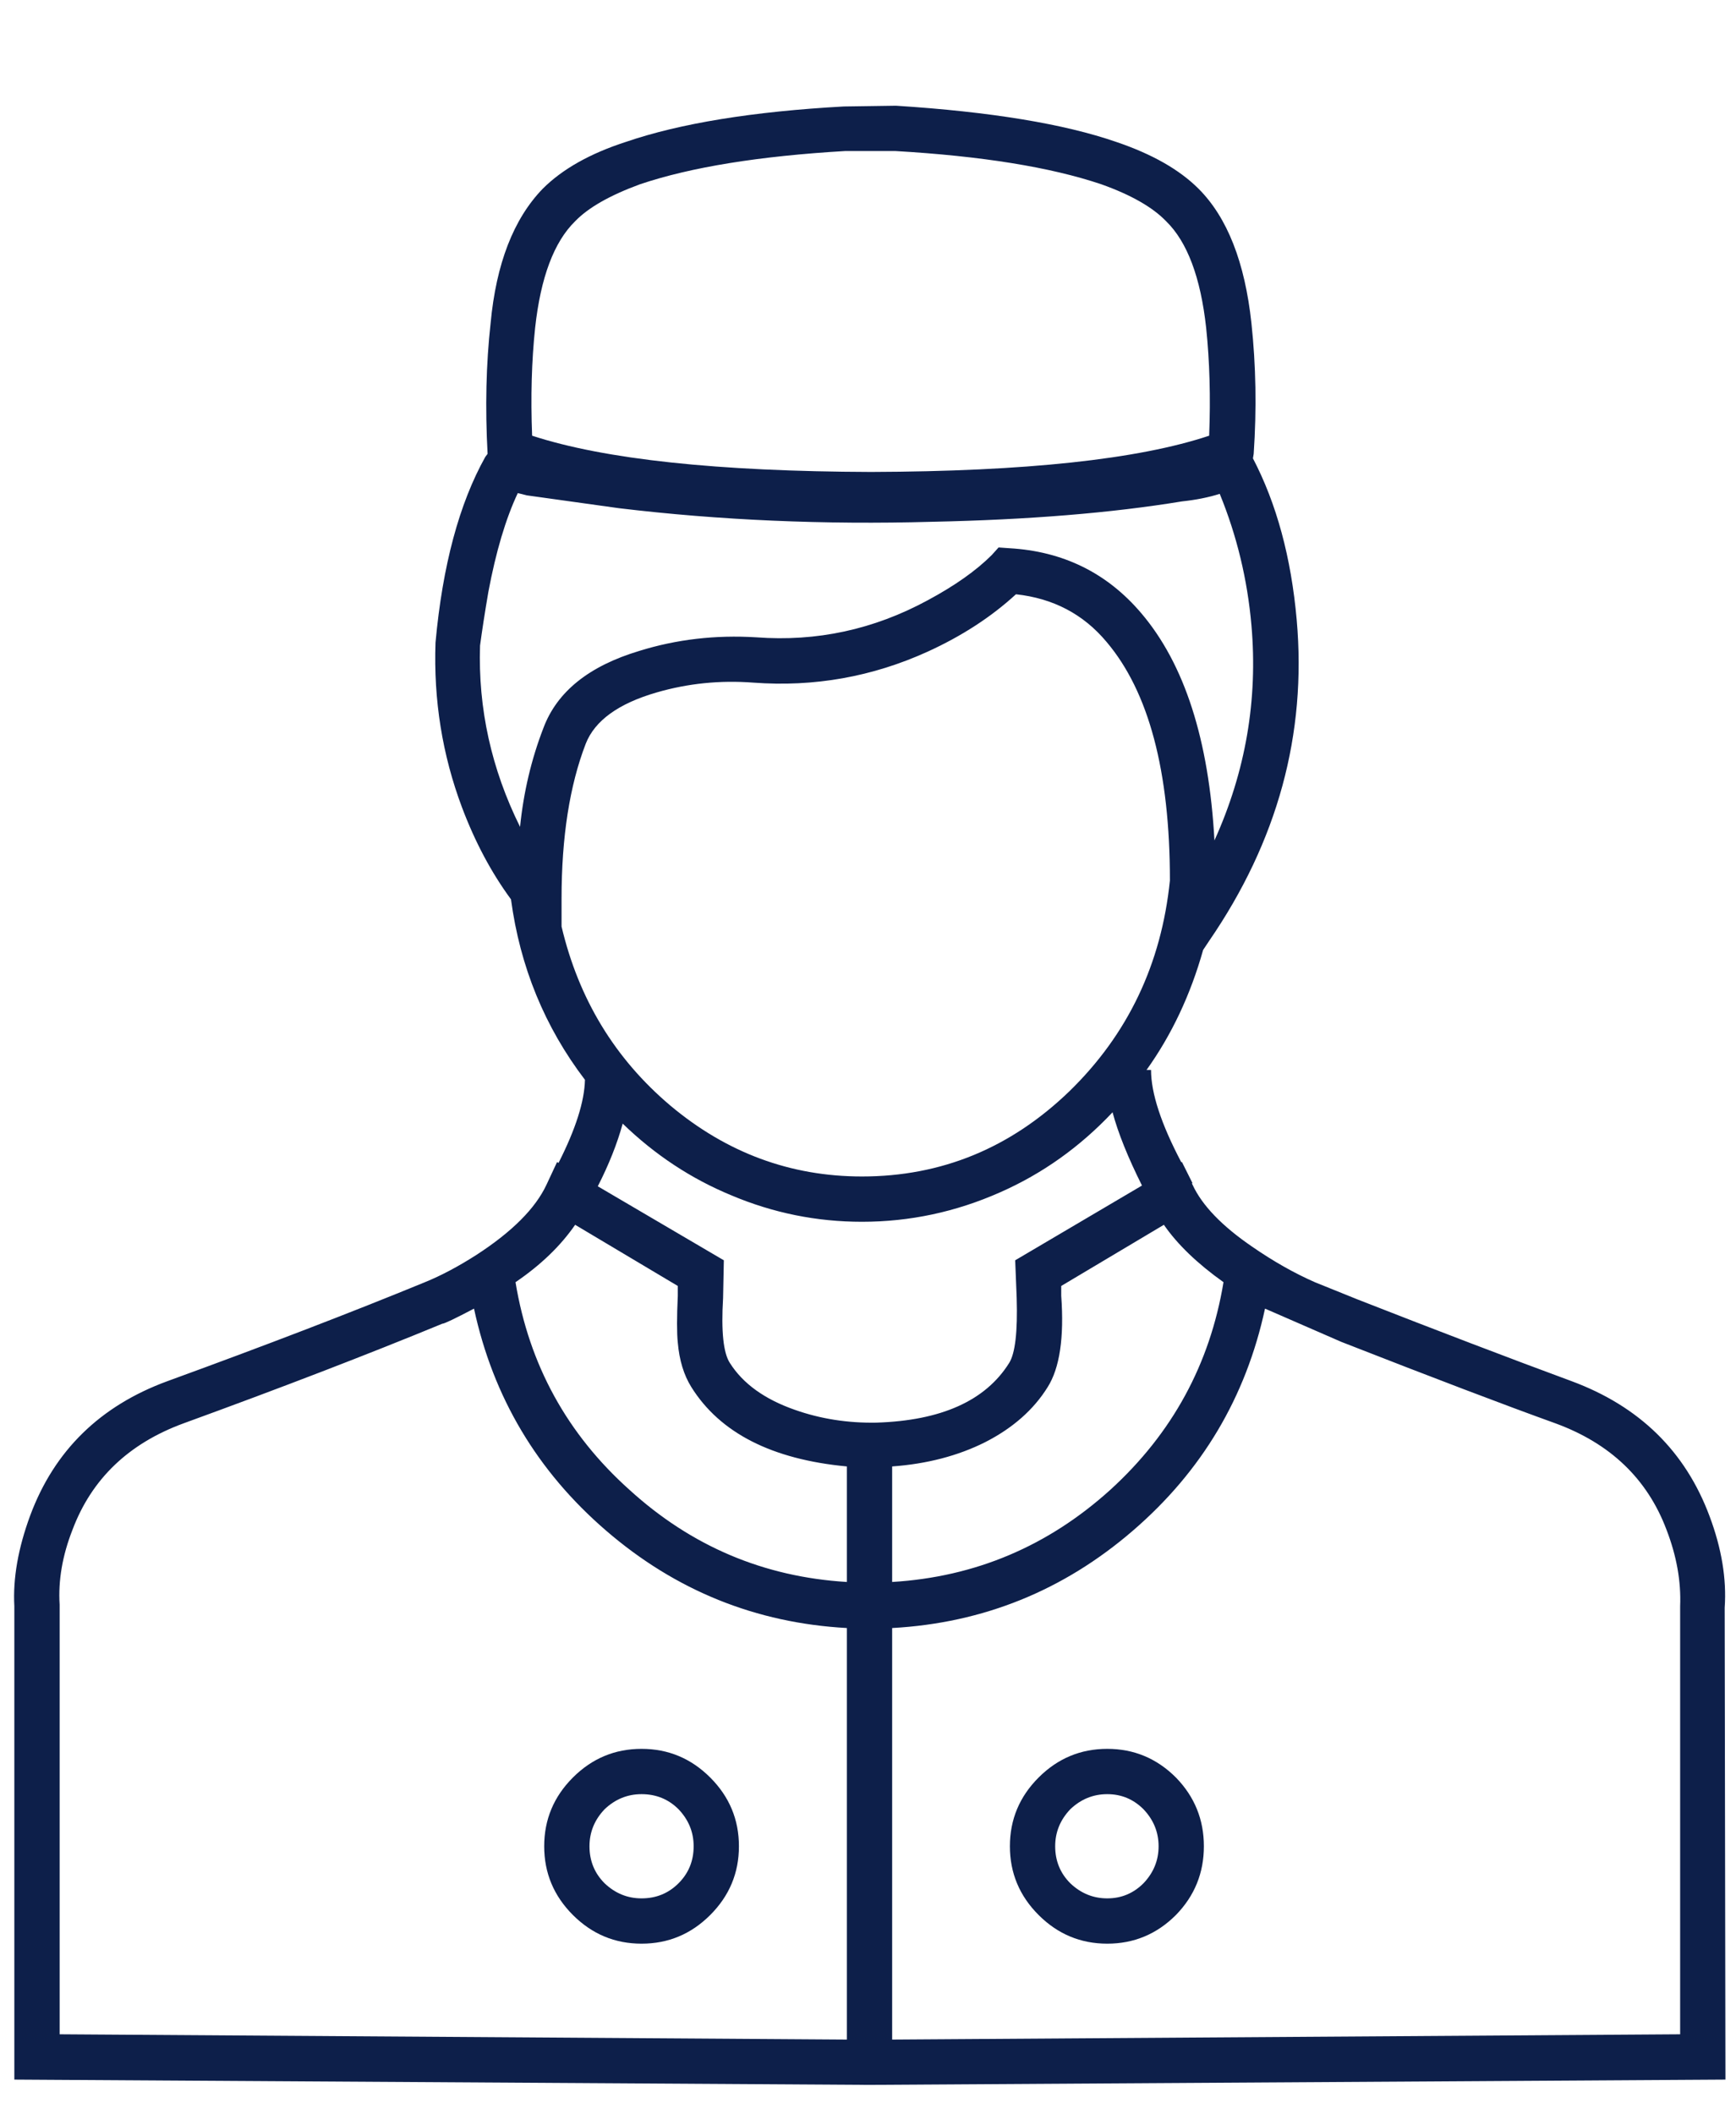 <?xml version="1.0" encoding="utf-8"?><svg id="icn-concierge" image-rendering="auto" baseProfile="basic" version="1.1" x="0px" y="0px" width="115" height="140" xmlns="http://www.w3.org/2000/svg" xmlns:xlink="http://www.w3.org/1999/xlink"><g id="Scene-1" overflow="visible"><path fill="#0D1F4A" stroke="none" d="M85.9 41.05Q85.35 34.85 83 30.35L83.05 30.05Q83.35 25.6 82.9 21.4 82.25 15.35 79.4 12.5 77.5 10.6 73.95 9.4 68.75 7.6 59.35 7L55.9 7.05Q46.85 7.55 41.45 9.4 37.9 10.55 35.95 12.5 33.05 15.5 32.5 21.4 32.05 25.45 32.3 30.05L32.15 30.25Q29.55 34.9 28.85 42.55 28.65 48.25 30.6 53.45 31.9 56.9 33.85 59.55 34.75 66.25 38.75 71.5 38.7 73.65 37 77L36.9 76.95 36.2 78.45Q35.1 80.8 31.55 83.1 29.75 84.25 28.15 84.9 20.85 87.9 11.1 91.45 4.4 93.9 2 100.35 .8 103.6 .95 106.35L.95 137.7 57.6 138.05 114.3 137.7 114.25 106.45Q114.45 103.6 113.25 100.4 110.85 93.95 104.1 91.45 98 89.2 89.95 86.05L87.1 84.9Q85.05 84 82.95 82.55 79.95 80.5 79 78.45L78.95 78.35 79 78.35 78.3 76.95 78.25 76.95Q76.25 73.15 76.25 70.85L75.95 70.85Q78.45 67.35 79.7 62.9L80.1 62.3Q86.9 52.4 85.9 41.05M83.8 86.65L88.85 88.85Q98.05 92.45 103.05 94.25 108.5 96.25 110.4 101.3 111.4 103.9 111.3 106.35L111.3 134.7 59.1 135.05 59.1 107.8Q68.15 107.3 75.05 101.35 81.9 95.45 83.8 86.65M72.95 12.2Q75.9 13.25 77.25 14.65 79.35 16.7 79.9 21.7 80.25 25.05 80.1 28.85 73.05 31.2 57.7 31.25 42.45 31.2 35.25 28.85 35.1 25 35.45 21.7 36 16.7 38.1 14.65 39.4 13.3 42.4 12.2 47.45 10.5 56 10L59.3 10Q67.9 10.5 72.95 12.2M43.5 45.85Q46.6 44.95 49.9 45.2 55.95 45.65 61.45 43.15 64.85 41.6 67.3 39.35 71 39.75 73.3 42.5 77.5 47.45 77.5 58.3 76.65 66.6 70.85 72.25 65 77.9 57.1 77.9 50 77.9 44.4 73.2 38.9 68.55 37.2 61.35L37.2 59.5Q37.2 53.4 38.8 49.25 39.7 46.95 43.5 45.85M50.1 42.2Q46.05 41.95 42.35 43.1 37.35 44.6 36 48.2 34.8 51.3 34.45 54.75 31.6 49 31.8 42.75 32 41.25 32.35 39.2 33.1 35.2 34.3 32.65L34.9 32.8 41 33.65Q51 34.85 61.75 34.55 71.3 34.35 78.3 33.2 79.7 33.05 80.8 32.7 82.5 36.85 82.9 41.4 83.55 48.8 80.45 55.65 79.9 45.65 75.6 40.6 72.2 36.6 66.85 36.3L66.15 36.25 65.7 36.75Q64.15 38.3 61.45 39.75 56.1 42.65 50.1 42.2M34.15 84.9Q36.65 83.2 38.1 81.1L44.9 85.15 44.9 85.8Q44.8 87.95 44.9 88.9 45.05 90.65 45.8 91.85 48.65 96.4 56.1 97.1L56.1 104.75Q47.85 104.25 41.7 98.65 35.5 93.1 34.15 84.9M29.3 87.65Q29.5 87.65 31.4 86.65 33.3 95.45 40.15 101.35 47.05 107.3 56.1 107.8L56.1 135.05 3.95 134.7 3.95 106.25Q3.8 103.85 4.8 101.3 6.7 96.25 12.15 94.25 21.9 90.7 29.3 87.65M41.25 74.4Q44.45 77.5 48.45 79.15 52.6 80.9 57.1 80.9 61.85 80.9 66.25 78.95 70.45 77.1 73.7 73.65 74.25 75.7 75.65 78.5L67.25 83.45 67.35 85.95Q67.45 89.3 66.85 90.25 64.5 94 58.05 94.2 55.2 94.25 52.65 93.35 49.65 92.3 48.35 90.25 47.7 89.25 47.9 85.95L47.95 83.45 39.6 78.55Q40.7 76.4 41.25 74.4M70.3 85.8L70.3 85.15 77.1 81.1Q78.45 83.05 81.05 84.9 79.7 93.05 73.55 98.65 67.35 104.25 59.1 104.75L59.1 97.1Q62.55 96.85 65.25 95.5 68 94.1 69.4 91.85 70.6 89.95 70.3 85.8Z"/><path fill="#0D1F4A" stroke="none" d="M42.5 128.7Q45.15 128.7 47.05 126.8 48.95 124.9 48.95 122.25 48.95 119.6 47.05 117.7 45.15 115.8 42.5 115.8 39.85 115.8 37.95 117.7 36.05 119.6 36.05 122.25 36.05 124.9 37.95 126.8 39.85 128.7 42.5 128.7M42.5 118.8Q43.95 118.8 44.95 119.8 45.95 120.85 45.95 122.25 45.95 123.7 44.95 124.7 43.95 125.7 42.5 125.7 41.1 125.7 40.05 124.7 39.05 123.7 39.05 122.25 39.05 120.85 40.05 119.8 41.1 118.8 42.5 118.8Z"/><path fill="#0D1F4A" stroke="none" d="M73.35 115.8Q70.7 115.8 68.8 117.7 66.9 119.6 66.9 122.25 66.9 124.9 68.8 126.8 70.7 128.7 73.35 128.7 76 128.7 77.9 126.8 79.75 124.9 79.75 122.25 79.75 119.6 77.9 117.7 76 115.8 73.35 115.8M75.75 119.8Q76.75 120.85 76.75 122.25 76.75 123.65 75.75 124.7 74.75 125.7 73.35 125.7 71.95 125.7 70.9 124.7 69.9 123.7 69.9 122.25 69.9 120.85 70.9 119.8 71.95 118.8 73.35 118.8 74.75 118.8 75.75 119.8Z"/><g display="none"><path id="Layer11_0_1_STROKES" stroke="#0D1F4B" stroke-width="3" stroke-linejoin="round" stroke-linecap="round" fill="none" d="M59.3 67Q59.9 67.1 63.2 65.55"/><animate attributeName="display" repeatCount="indefinite" dur="3.1s" keyTimes="0;.398;.409;1" values="none;inline;none;none"/></g><g display="none"><path id="Layer10_0_1_STROKES" stroke="#0D1F4B" stroke-width="3" stroke-linejoin="round" stroke-linecap="round" fill="none" d="M57.7 66.65Q58.25 67 59.95 66.8 61.3 66.7 63.25 65.55"/><animate attributeName="display" repeatCount="indefinite" dur="3.1s" keyTimes="0;.387;.398;1" values="none;inline;none;none"/></g><g display="none"><path id="Layer9_0_1_STROKES" stroke="#0D1F4B" stroke-width="3" stroke-linejoin="round" stroke-linecap="round" fill="none" d="M56 66.3Q56.75 66.95 58.8 67 60.6 67.2 63.2 65.5"/><animate attributeName="display" repeatCount="indefinite" dur="3.1s" keyTimes="0;.376;.387;1" values="none;inline;none;none"/></g><g display="none"><path id="Layer8_0_1_STROKES" stroke="#0D1F4B" stroke-width="3" stroke-linejoin="round" stroke-linecap="round" fill="none" d="M54.35 66Q55.35 66.95 57.75 67.35 59.95 67.8 63.2 65.55"/><animate attributeName="display" repeatCount="indefinite" dur="3.1s" keyTimes="0;.366;.376;1" values="none;inline;none;none"/></g><g display="none"><path id="Layer7_0_1_STROKES" stroke="#0D1F4B" stroke-width="3" stroke-linejoin="round" stroke-linecap="round" fill="none" d="M52.75 65.6Q53.95 66.85 56.7 67.5 59.35 68.25 63.25 65.45"/><animate attributeName="display" repeatCount="indefinite" dur="3.1s" keyTimes="0;.355;.366;1" values="none;inline;none;none"/></g><g display="none"><path id="Layer6_0_1_STROKES" stroke="#0D1F4B" stroke-width="3" stroke-linejoin="round" stroke-linecap="round" fill="none" d="M51.05 65.3Q52.45 66.85 55.55 67.85 58.65 68.85 63.2 65.5"/><animate attributeName="display" repeatCount="indefinite" dur="3.1s" keyTimes="0;.344;.355;1" values="none;inline;none;none"/></g><g display="none"><path id="Layer5_0_1_STROKES" stroke="#0D1F4B" stroke-width="3" stroke-linejoin="round" stroke-linecap="round" fill="none" d="M51.15 65.2Q52.3 66.5 54.85 67.35 57.4 68.2 61.1 65.55"/><animate attributeName="display" repeatCount="indefinite" dur="3.1s" keyTimes="0;.333;.344;1" values="none;inline;none;none"/></g><g display="none"><path id="Layer4_0_1_STROKES" stroke="#0D1F4B" stroke-width="3" stroke-linejoin="round" stroke-linecap="round" fill="none" d="M51.1 65.1Q52.05 66.15 54.05 66.8 56.05 67.5 58.9 65.6"/><animate attributeName="display" repeatCount="indefinite" dur="3.1s" keyTimes="0;.323;.333;1" values="none;inline;none;none"/></g><g display="none"><path id="Layer3_0_1_STROKES" stroke="#0D1F4B" stroke-width="3" stroke-linejoin="round" stroke-linecap="round" fill="none" d="M51.2 65.05Q51.9 65.75 53.3 66.3 54.75 66.85 56.85 65.6"/><animate attributeName="display" repeatCount="indefinite" dur="3.1s" keyTimes="0;.312;.323;1" values="none;inline;none;none"/></g><g display="none"><path id="Layer2_0_1_STROKES" stroke="#0D1F4B" stroke-width="3" stroke-linejoin="round" stroke-linecap="round" fill="none" d="M51.2 65Q51.7 65.45 52.55 65.8 53.45 66.2 54.7 65.7"/><animate attributeName="display" repeatCount="indefinite" dur="3.1s" keyTimes="0;.301;.312;1" values="none;inline;none;none"/></g><g display="none"><path id="Layer1_0_1_STROKES" stroke="#0D1F4B" stroke-width="3" stroke-linejoin="round" stroke-linecap="round" fill="none" d="M51.25 64.85Q51.799 65.317 52.55 65.7"/><animate attributeName="display" repeatCount="indefinite" dur="3.1s" keyTimes="0;.29;.301;1" values="none;inline;none;none"/></g></g></svg>